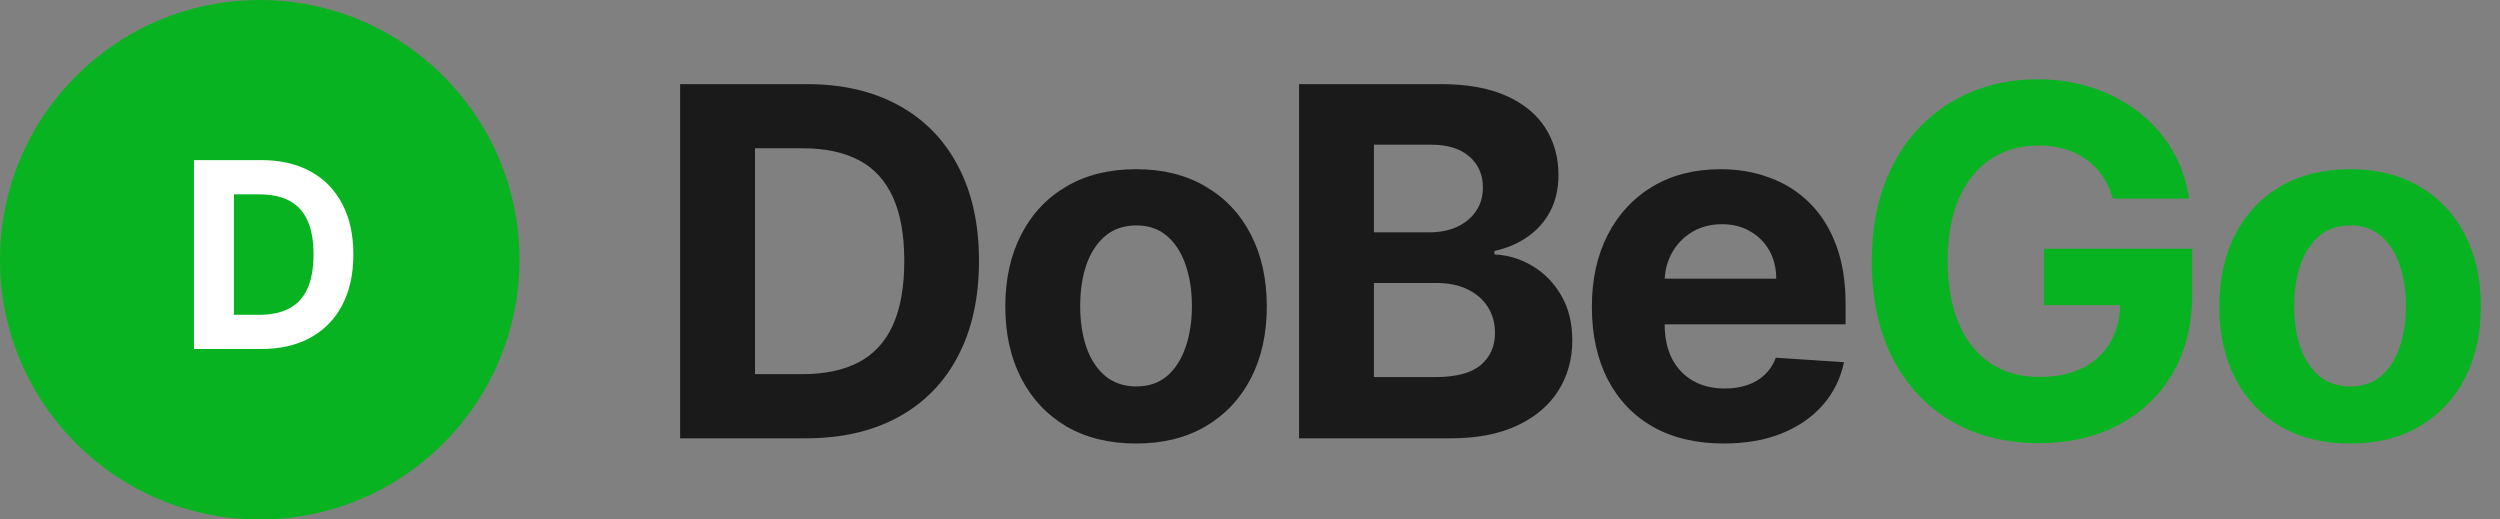 <svg width="154" height="32" viewBox="0 0 154 32" fill="none" xmlns="http://www.w3.org/2000/svg">
<rect x="0" y="0" width="154" height="32" fill="#808080" stroke="none"/>
<path d="M0 16C0 7.163 7.163 0 16 0C24.837 0 32 7.163 32 16C32 24.837 24.837 32 16 32C7.163 32 0 24.837 0 16Z" fill="#08B321"/>
<path d="M16.073 21.5H11.948V9.864H16.107C17.278 9.864 18.285 10.097 19.13 10.562C19.975 11.025 20.624 11.689 21.079 12.557C21.537 13.424 21.766 14.462 21.766 15.671C21.766 16.883 21.537 17.924 21.079 18.796C20.624 19.667 19.971 20.335 19.119 20.801C18.27 21.267 17.255 21.5 16.073 21.5ZM14.408 19.392H15.971C16.698 19.392 17.31 19.263 17.806 19.006C18.306 18.744 18.681 18.341 18.931 17.796C19.185 17.246 19.312 16.538 19.312 15.671C19.312 14.811 19.185 14.108 18.931 13.562C18.681 13.017 18.308 12.616 17.812 12.358C17.316 12.1 16.704 11.972 15.976 11.972H14.408V19.392Z" fill="white"/>
<path d="M49.631 27H41.896V5.182H49.695C51.889 5.182 53.778 5.619 55.362 6.492C56.946 7.359 58.164 8.605 59.016 10.232C59.876 11.858 60.305 13.804 60.305 16.07C60.305 18.342 59.876 20.296 59.016 21.929C58.164 23.562 56.939 24.816 55.341 25.69C53.75 26.563 51.847 27 49.631 27ZM46.509 23.048H49.439C50.803 23.048 51.95 22.806 52.88 22.323C53.818 21.833 54.521 21.077 54.989 20.054C55.465 19.024 55.703 17.696 55.703 16.07C55.703 14.457 55.465 13.14 54.989 12.117C54.521 11.095 53.821 10.342 52.891 9.859C51.96 9.376 50.813 9.134 49.45 9.134H46.509V23.048ZM69.981 27.32C68.326 27.32 66.895 26.968 65.687 26.265C64.487 25.555 63.56 24.567 62.907 23.303C62.253 22.032 61.927 20.558 61.927 18.882C61.927 17.192 62.253 15.714 62.907 14.45C63.56 13.179 64.487 12.192 65.687 11.489C66.895 10.778 68.326 10.423 69.981 10.423C71.635 10.423 73.063 10.778 74.263 11.489C75.471 12.192 76.401 13.179 77.055 14.45C77.708 15.714 78.035 17.192 78.035 18.882C78.035 20.558 77.708 22.032 77.055 23.303C76.401 24.567 75.471 25.555 74.263 26.265C73.063 26.968 71.635 27.32 69.981 27.32ZM70.002 23.804C70.755 23.804 71.383 23.591 71.888 23.165C72.392 22.732 72.772 22.142 73.028 21.396C73.29 20.651 73.422 19.802 73.422 18.85C73.422 17.898 73.29 17.05 73.028 16.304C72.772 15.558 72.392 14.969 71.888 14.536C71.383 14.102 70.755 13.886 70.002 13.886C69.242 13.886 68.603 14.102 68.084 14.536C67.573 14.969 67.186 15.558 66.923 16.304C66.668 17.05 66.54 17.898 66.54 18.85C66.54 19.802 66.668 20.651 66.923 21.396C67.186 22.142 67.573 22.732 68.084 23.165C68.603 23.591 69.242 23.804 70.002 23.804ZM80.021 27V5.182H88.757C90.362 5.182 91.701 5.42 92.773 5.896C93.846 6.371 94.652 7.032 95.191 7.877C95.731 8.715 96.001 9.681 96.001 10.775C96.001 11.627 95.831 12.376 95.49 13.023C95.149 13.662 94.68 14.188 94.083 14.599C93.494 15.004 92.819 15.292 92.059 15.462V15.675C92.89 15.711 93.668 15.945 94.392 16.379C95.124 16.812 95.717 17.419 96.171 18.2C96.626 18.974 96.853 19.898 96.853 20.97C96.853 22.128 96.566 23.161 95.99 24.07C95.422 24.972 94.581 25.686 93.466 26.212C92.35 26.737 90.976 27 89.343 27H80.021ZM84.634 23.229H88.394C89.68 23.229 90.618 22.984 91.207 22.494C91.796 21.996 92.091 21.336 92.091 20.512C92.091 19.908 91.946 19.376 91.654 18.914C91.363 18.452 90.948 18.09 90.408 17.827C89.875 17.565 89.24 17.433 88.501 17.433H84.634V23.229ZM84.634 14.312H88.054C88.686 14.312 89.247 14.202 89.737 13.982C90.234 13.754 90.625 13.435 90.909 13.023C91.2 12.611 91.346 12.117 91.346 11.542C91.346 10.754 91.065 10.118 90.504 9.635C89.95 9.152 89.162 8.911 88.139 8.911H84.634V14.312ZM106.177 27.32C104.494 27.32 103.045 26.979 101.83 26.297C100.623 25.608 99.693 24.635 99.039 23.378C98.386 22.114 98.059 20.619 98.059 18.893C98.059 17.209 98.386 15.732 99.039 14.461C99.693 13.19 100.612 12.199 101.799 11.489C102.992 10.778 104.391 10.423 105.996 10.423C107.075 10.423 108.08 10.597 109.011 10.945C109.948 11.286 110.765 11.801 111.461 12.49C112.164 13.179 112.711 14.046 113.102 15.089C113.492 16.126 113.688 17.341 113.688 18.733V19.979H99.87V17.167H109.416C109.416 16.514 109.274 15.935 108.99 15.43C108.705 14.926 108.311 14.532 107.807 14.248C107.31 13.957 106.731 13.811 106.071 13.811C105.382 13.811 104.771 13.971 104.238 14.29C103.713 14.603 103.301 15.026 103.002 15.558C102.704 16.084 102.551 16.67 102.544 17.316V19.99C102.544 20.8 102.693 21.499 102.992 22.089C103.297 22.678 103.727 23.133 104.281 23.452C104.835 23.772 105.492 23.932 106.252 23.932C106.756 23.932 107.218 23.861 107.637 23.719C108.056 23.577 108.414 23.364 108.713 23.079C109.011 22.796 109.238 22.447 109.394 22.035L113.592 22.312C113.379 23.321 112.942 24.202 112.281 24.954C111.628 25.7 110.783 26.283 109.746 26.702C108.716 27.114 107.526 27.32 106.177 27.32Z" fill="#1A1A1A"/>
<path d="M130.152 12.234C130.003 11.716 129.793 11.258 129.523 10.86C129.253 10.455 128.923 10.114 128.533 9.837C128.149 9.553 127.709 9.337 127.212 9.188C126.722 9.038 126.178 8.964 125.582 8.964C124.467 8.964 123.486 9.241 122.641 9.795C121.803 10.349 121.15 11.155 120.681 12.213C120.212 13.264 119.978 14.55 119.978 16.07C119.978 17.59 120.209 18.882 120.67 19.947C121.132 21.013 121.785 21.826 122.631 22.387C123.476 22.941 124.474 23.218 125.624 23.218C126.668 23.218 127.56 23.033 128.298 22.664C129.044 22.288 129.612 21.759 130.003 21.077C130.401 20.395 130.599 19.589 130.599 18.658L131.537 18.797H125.912V15.324H135.042V18.072C135.042 19.99 134.637 21.638 133.827 23.016C133.018 24.386 131.903 25.445 130.482 26.19C129.062 26.929 127.435 27.298 125.603 27.298C123.557 27.298 121.761 26.847 120.212 25.945C118.664 25.036 117.457 23.747 116.59 22.078C115.731 20.402 115.301 18.413 115.301 16.112C115.301 14.344 115.557 12.767 116.068 11.382C116.587 9.99 117.311 8.811 118.241 7.845C119.172 6.879 120.255 6.144 121.491 5.64C122.726 5.136 124.065 4.884 125.507 4.884C126.743 4.884 127.893 5.065 128.959 5.427C130.024 5.782 130.969 6.286 131.793 6.94C132.624 7.593 133.302 8.371 133.827 9.273C134.353 10.168 134.69 11.155 134.839 12.234H130.152ZM144.765 27.32C143.11 27.32 141.679 26.968 140.472 26.265C139.271 25.555 138.345 24.567 137.691 23.303C137.038 22.032 136.711 20.558 136.711 18.882C136.711 17.192 137.038 15.714 137.691 14.45C138.345 13.179 139.271 12.192 140.472 11.489C141.679 10.778 143.11 10.423 144.765 10.423C146.42 10.423 147.847 10.778 149.048 11.489C150.255 12.192 151.186 13.179 151.839 14.45C152.492 15.714 152.819 17.192 152.819 18.882C152.819 20.558 152.492 22.032 151.839 23.303C151.186 24.567 150.255 25.555 149.048 26.265C147.847 26.968 146.42 27.32 144.765 27.32ZM144.786 23.804C145.539 23.804 146.168 23.591 146.672 23.165C147.176 22.732 147.556 22.142 147.812 21.396C148.075 20.651 148.206 19.802 148.206 18.85C148.206 17.898 148.075 17.05 147.812 16.304C147.556 15.558 147.176 14.969 146.672 14.536C146.168 14.102 145.539 13.886 144.786 13.886C144.026 13.886 143.387 14.102 142.869 14.536C142.357 14.969 141.97 15.558 141.708 16.304C141.452 17.05 141.324 17.898 141.324 18.85C141.324 19.802 141.452 20.651 141.708 21.396C141.97 22.142 142.357 22.732 142.869 23.165C143.387 23.591 144.026 23.804 144.786 23.804Z" fill="#08B321"/>
</svg>
